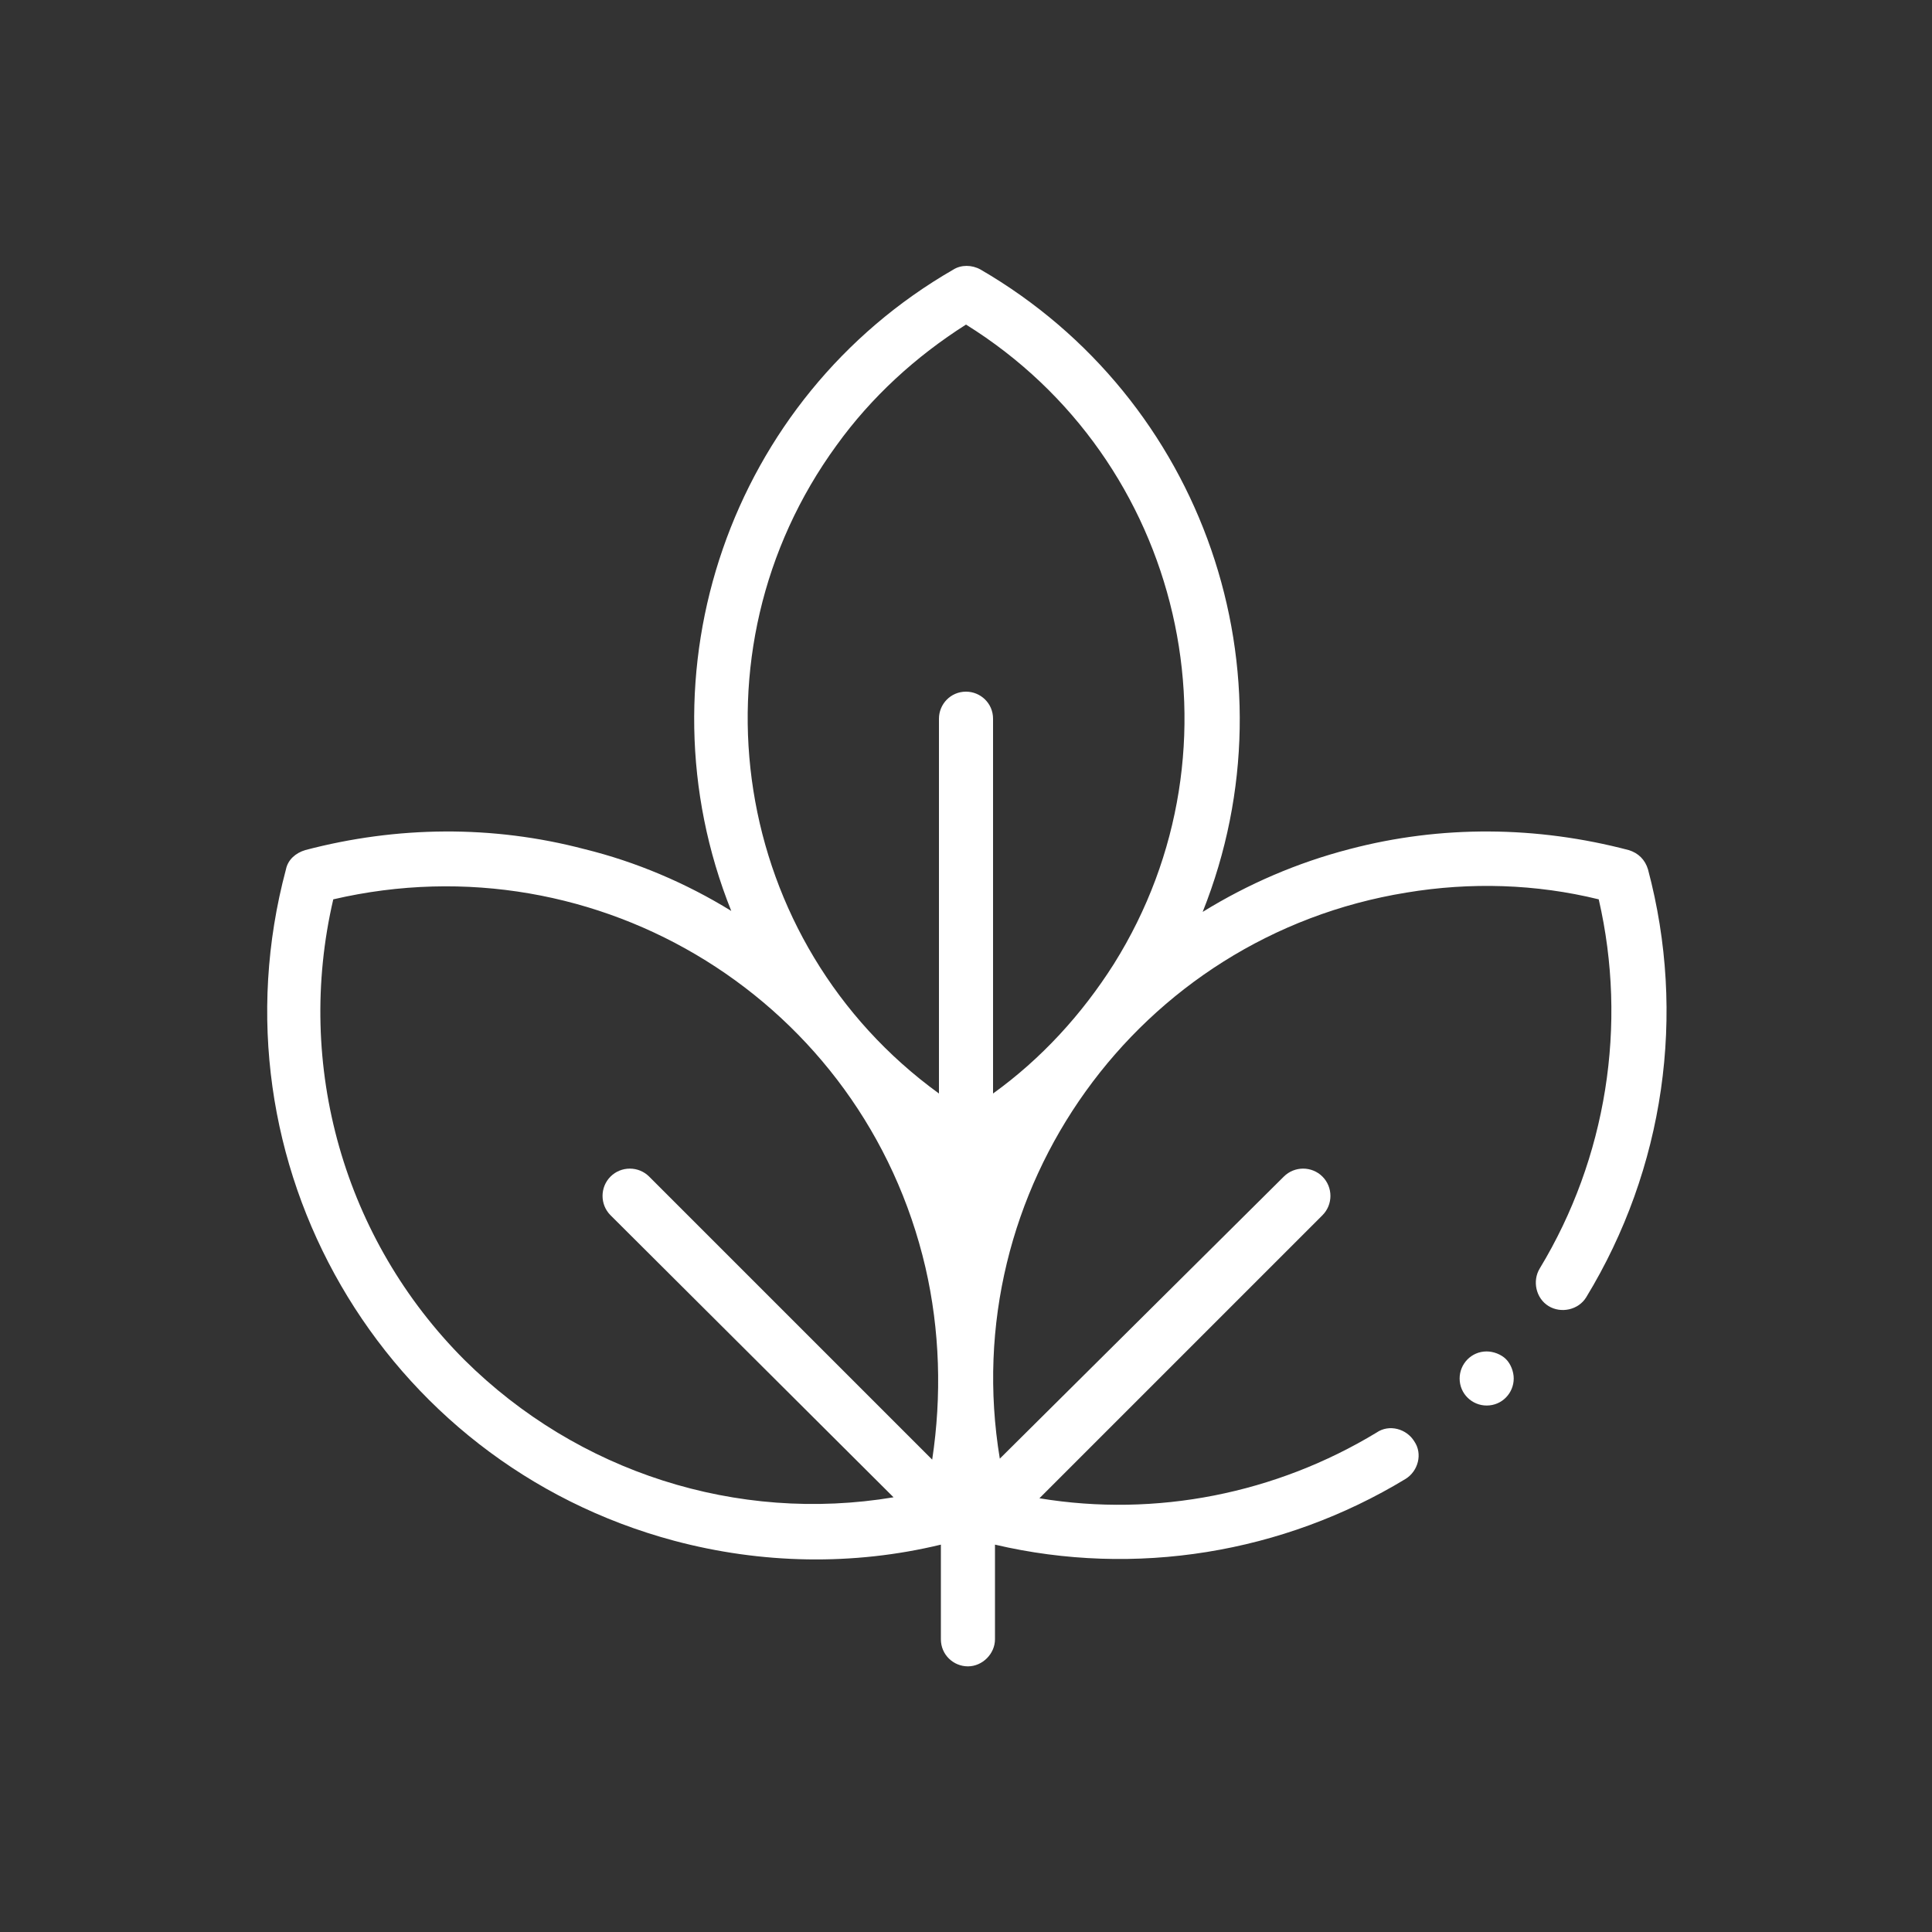 <?xml version="1.0" encoding="utf-8"?>
<!-- Generator: Adobe Illustrator 24.3.0, SVG Export Plug-In . SVG Version: 6.00 Build 0)  -->
<svg version="1.1" id="Livello_1" xmlns="http://www.w3.org/2000/svg" xmlns:xlink="http://www.w3.org/1999/xlink" x="0px" y="0px"
	 viewBox="0 0 200 200" style="enable-background:new 0 0 200 200;" xml:space="preserve">
<rect x="0" y="0" width="200" height="200" fill="#333333" stroke="none"/>
<style type="text/css">
	.st0{fill:#FFFFFF;}
	.st1{fill:none;stroke:#FFFFFF;stroke-miterlimit:10;}
</style>
<g id="Raggruppa_5624_1_">
	<path id="Tracciato_3734_1_" class="st0" d="M170.6,90c-0.3-1-1-1.7-2-2c-9.5-2.5-19.4-2.6-28.9-0.1c-5.4,1.4-10.5,3.6-15.2,6.5
		c9.9-24.8,0.1-53.1-23-66.5c-0.9-0.5-2-0.5-2.8,0c-23.1,13.3-32.9,41.7-23,66.4c-4.7-2.9-9.9-5.1-15.2-6.4
		c-9.5-2.5-19.4-2.4-28.9,0.1c-1,0.3-1.8,1-2,2c-8.1,30.3,9.9,61.4,40.2,69.5c9,2.4,18.5,2.6,27.6,0.4v9.8c0,1.6,1.3,2.8,2.8,2.8
		s2.8-1.3,2.8-2.8v-9.8c14.5,3.4,29.8,0.9,42.5-6.8c1.3-0.8,1.8-2.6,0.9-3.9c-0.8-1.3-2.6-1.8-3.9-0.9l0,0
		c-10.4,6.3-22.8,8.8-34.9,6.8l29.3-29.3c1.1-1.1,1.1-2.9,0-4c-1.1-1.1-2.9-1.1-4,0l0,0L103.5,151c-4.6-27.8,14.3-54.1,42.1-58.6
		c6.6-1.1,13.4-0.9,19.9,0.7c3,13,0.8,26.8-6.1,38.2c-0.8,1.3-0.4,3.1,0.9,3.9c1.3,0.8,3.1,0.4,3.9-0.9
		C172.3,121,174.6,105,170.6,90z M100,33.6c22.5,14,29.4,43.7,15.3,66.2c-3.3,5.2-7.5,9.8-12.5,13.4V74.4c0-1.6-1.3-2.8-2.8-2.8
		c-1.6,0-2.8,1.3-2.8,2.8l0,0v38.8C75.7,97.6,71,67.5,86.6,46.1C90.2,41.1,94.8,36.9,100,33.6 M48.1,140.8
		c-12.5-12.5-17.6-30.5-13.6-47.7c27.5-6.4,54.9,10.6,61.3,38.1c1.5,6.5,1.7,13.3,0.7,19.9l-29.3-29.3c-1.1-1.1-2.9-1.1-4,0
		c-1.1,1.1-1.1,2.9,0,4l0,0L92.5,155C76.3,157.7,59.8,152.4,48.1,140.8"/>
	<path id="Tracciato_3735_1_" class="st0" d="M153.9,139.9c-1.6,0-2.8,1.3-2.8,2.8c0,1.6,1.3,2.8,2.8,2.8c1.6,0,2.8-1.3,2.8-2.8
		c0-0.7-0.3-1.5-0.8-2C155.4,140.2,154.6,139.9,153.9,139.9"/>
</g>
</svg>
